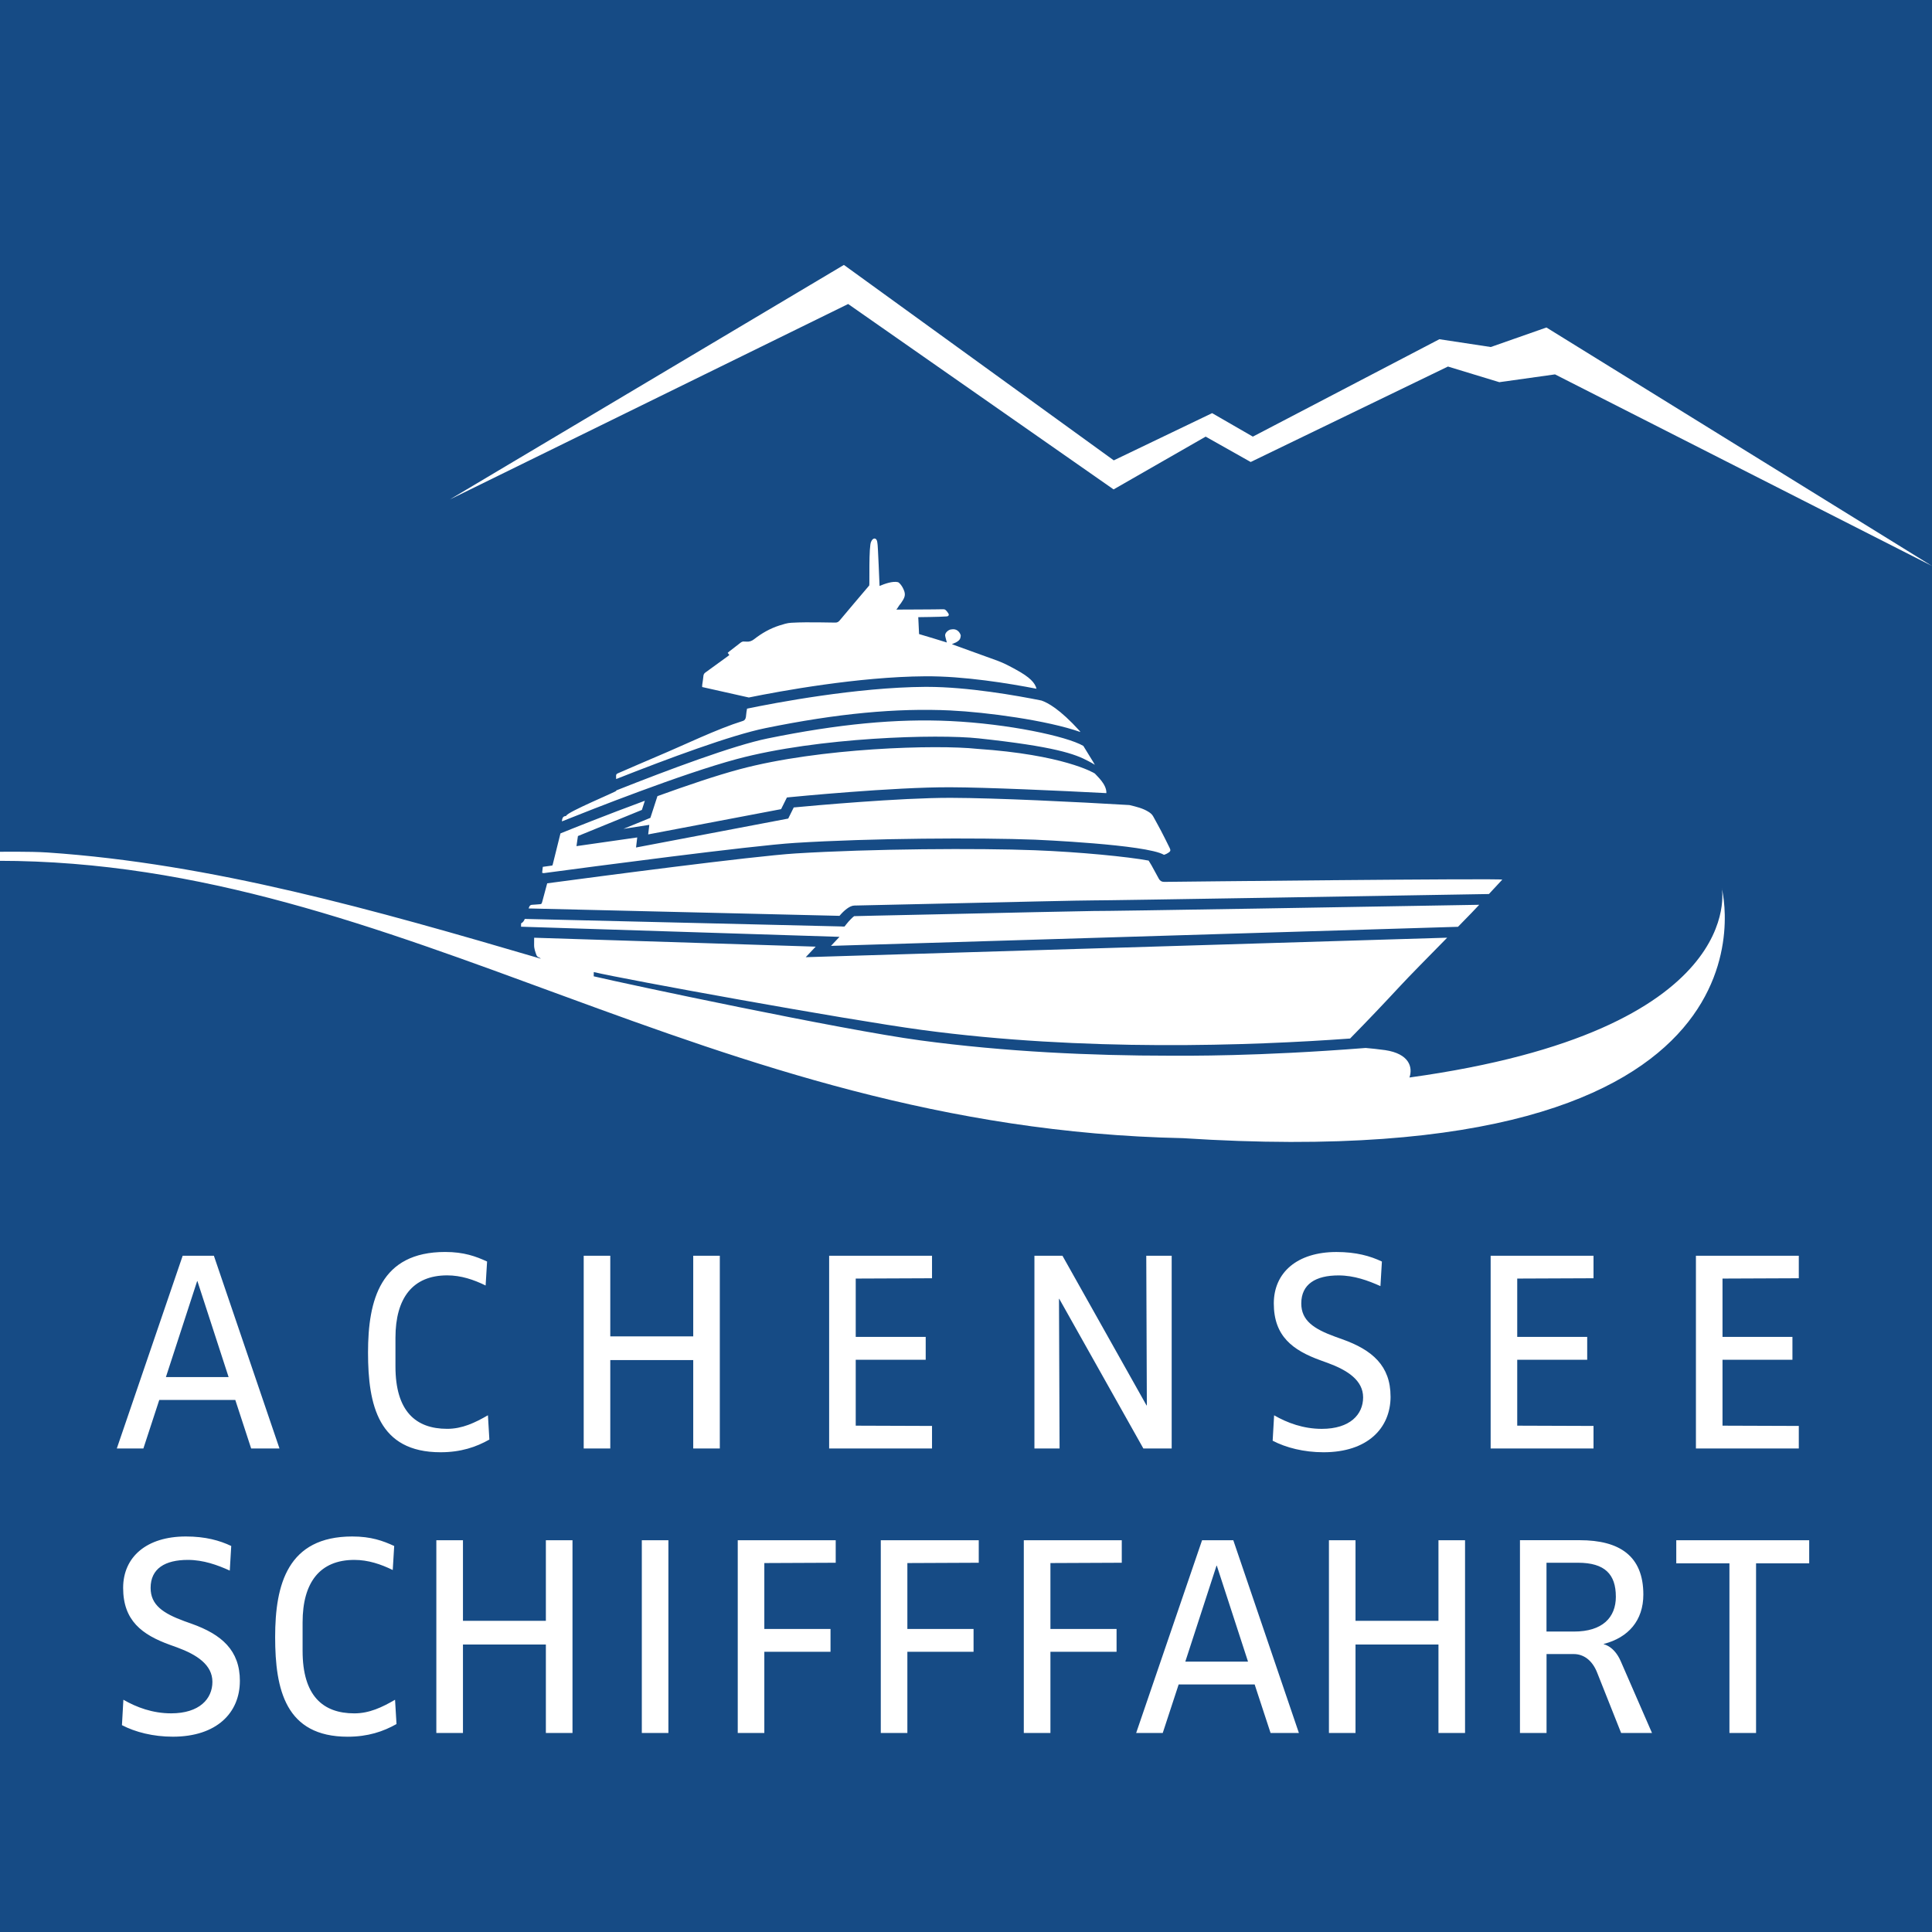 <svg xmlns="http://www.w3.org/2000/svg" xmlns:xlink="http://www.w3.org/1999/xlink" id="Ebene_2" data-name="Ebene 2" viewBox="0 0 862 862"><defs><clipPath id="clippath"><rect width="862" height="862" style="fill: none; stroke-width: 0px;"></rect></clipPath></defs><g id="Ebene_1-2" data-name="Ebene 1"><rect width="862" height="862" style="fill: #164b85; stroke-width: 0px;"></rect><polygon points="200.68 222.86 378.42 135.64 496.85 218.36 537.93 194.81 558.02 206.13 646.03 163.54 668.95 170.52 693.8 167.04 861.99 252.51 689.97 146.12 665.14 154.83 642.21 151.35 558.98 194.81 540.81 184.33 496.93 205.4 376.52 118.2 200.68 222.86" style="fill: #fff; stroke-width: 0px;"></polygon><g style="clip-path: url(#clippath);"><path d="M375.6,413.36l-141.46-3.36c-.34.84-.78,1.55-1.64,1.98-.02.5-.02.99-.03,1.49l142.09,4.52-3.8,4.03,279.75-8.51c4.53-4.64,8.21-8.39,9.47-9.82-34.53.61-168.04,2.9-172.09,2.77-2.72-.01-42.51.87-71.51,1.52-22,.5-34.55.71-35.26.78-.42.2-2.27,1.98-3.6,3.71l-.73.93-1.19-.02ZM412.74,301.75c17.27-.17,37.74,3.22,49.72,5.55-.67-2.63-2.87-5.12-9.27-8.59-2.62-1.43-5.23-2.84-8.04-3.88-6.13-2.23-20.45-7.4-20.45-7.4.44-.27,1.51-.62,1.83-.81,1.95-1.08,1.96-1.84,2.13-2.97.05-.34-.94-3.39-4.14-2.83-1.25.02-2.96,1.49-2.83,2.74.09.73.59,2.33.76,3.1,0,0-11.43-3.53-12.39-3.76l-.36-7.54s9.82-.09,12.68-.33c.87-.08,1.2-.67.71-1.41-.36-.55-.77-1.11-1.28-1.52-.29-.24-.81-.3-1.2-.27-1.87.09-20.22.14-20.69.15.94-1.12.76-1.31,2.04-2.83,1.54-2.25,2.1-3.38,1.54-5.26-.94-2.83-2.6-4.1-2.81-4.14-2.45-.58-6.01.74-8.26,1.69-.01.04-.74-18.79-.94-19.01-.18-2.83-2.07-2.65-2.81-.76-1.14,1.89-.64,19.28-.85,19.54-4.41,5.2-8.82,10.38-13.18,15.6-.58.7-1.14.99-2.04.97-4.36-.09-8.73-.12-13.11-.12-2.16,0-4.32.09-6.49.2-1.81.09-3.51.67-5.23,1.2-4.15,1.32-7.88,3.44-11.31,6.13-1.08.85-2.21,1.23-3.56,1.08-.29-.04-.59,0-.88-.03-.65-.09-1.19.17-1.7.58-1.61,1.29-3.25,2.54-4.9,3.8-.24.2-.49.42-.76.67.26.33.47.62.74.96-.3.24-.58.47-.87.68-3.25,2.37-6.51,4.74-9.76,7.08-.55.4-.87.81-.93,1.52-.11,1.32-.36,2.65-.53,3.97-.05.32-.02.65-.03,1.03,6.95,1.55,13.84,3.1,20.81,4.67,13.9-2.83,48.84-9.26,78.65-9.46M424.25,317c15.72.74,43.03,4.38,57.79,9.61-.12-.17-.2-.33-.32-.49-8.88-9.79-14.32-12.62-17.04-13.56-10.87-2.19-32.8-6.1-51.1-6.1h-.8c-30.73.2-67.13,7.16-79.48,9.72-.01.12-.01.26-.05.38-.59,2.57.02,4.56-1.85,5.12-11.69,3.65-25.8,10.58-38.38,15.87-5.79,2.43-11.54,4.99-17.32,7.47-.53.23-.84.5-.82,1.14,0,.17.01.73.03,1.43,23.22-9.18,51.33-19.61,66.61-22.72,32.05-6.54,58.34-9.03,82.73-7.88M488.49,341.22c-.02-.2-4.91-7.94-5.14-8.42-7.42-4.33-33.62-9.87-59.33-11.09-23.99-1.15-49.92,1.32-81.56,7.77-15.16,3.09-44.09,13.9-67.51,23.19v.17c.53.17-21.85,9.43-22.26,11.08-.15.09-.24.17-.35.18-1.31.11-1.46,1.14-1.63,2.13-.01.08.03.14.05.23,13.03-5.23,53.63-21.26,77.98-27.79,36.38-9.76,89.54-11.21,107.82-9.24,34.03,3.65,43.09,6.96,49.04,10.16,1,.53,2.02,1.08,2.89,1.64M278.15,369.82l11.55-1.79-.5,4.26,59.3-11.27,2.59-5.2,1.29-.14c.47-.05,46.56-4.58,71.87-4.42,15.8.05,47.99,1.49,69.38,2.61.17-3.98-4.32-7.71-5.14-8.74-.61-.43-14.19-8.42-52.43-11.01-17.99-1.95-70.26-.5-106.1,9.11-10.37,2.77-23.72,7.31-36.63,11.98l-3.15,9.69-12.04,4.93ZM521.27,380.48c1-.64,1.12-1.07.61-2.13-1.26-2.57-2.53-5.12-3.85-7.65-1.12-2.17-2.36-4.3-3.51-6.45-.5-.91-1.23-1.51-2.1-2.05-2.55-1.6-5.43-2.26-8.27-2.95-.08-.02-.17-.03-.26-.06-23.76-1.4-59.12-3.16-79.66-3.22-22.65-.05-62.43,3.56-70.09,4.29l-2.46,4.96-67.9,12.91.53-4.49-27.11,3.88.65-4.5,28.54-11.66,1.32-4.09c-17.26,6.37-32.72,12.57-37.65,14.57-1.15,4.64-2.31,9.29-3.47,13.94-.03.11-.09.2-.18.39-1.35.18-2.75.39-4.23.59-.11.91-.21,1.73-.3,2.66.23.05.46.09.7.15,20.8-2.78,92.38-12.26,112.09-13.49,33.91-2.13,82.03-2.4,107.18-1.44.52.03,49.63,2.11,57.47,6.75.14-.05.26-.08.38-.12.56-.17,1.08-.49,1.57-.79M664.31,398.89c2.71-2.92,5.85-6.29,5.96-6.42.59-.67-148.14.96-150.86,1q-1.6.02-2.36-1.38c-1.1-2.02-2.19-4.04-3.32-6.07-.38-.67-.81-1.35-1.25-2.05-9.09-1.7-30.65-3.85-50.81-4.62-25.03-.96-72.95-.67-106.69,1.43-19.27,1.2-88.89,10.4-110.84,13.33-.71,2.68-1.44,5.35-2.16,8.03-.35,1.28-.35,1.26-1.7,1.34-.91.06-1.82.17-2.75.2-.79.02-1.23.33-1.49,1.14-.05.17-.12.33-.18.5l138.7,3.3c1.92-2.3,4.56-4.59,6.66-4.59.88-.02,16.71-.35,35.06-.78,30.67-.7,68.83-1.58,71.71-1.52,4.01.09,151.83-2.42,176.33-2.84M768.23,396.33s12.22,63.48-139.37,84.42c1.58-4.67-.15-10.61-10.86-12.22-3.47-.47-6.28-.76-8.68-.96-48.85,3.82-79.54,3.45-87.49,3.45-34.64,0-73.29-1.72-111.28-6.84-35.31-4.77-131.43-25.21-145.65-28.58l.03-1.89c13.82,3.27,112.1,21.18,146.24,25.79,72.16,9.75,146.7,7.09,191.21,3.86.11-.11.2-.21.3-.32,7.47-7.6,14.81-15.33,22.06-23.14,3.83-4.15,12.91-13.36,20.95-21.53l-286.2,8.7,4.44-4.7-125.61-3.98c0,1.06.01,2.13-.02,3.21-.03,1.64.53,3.13,1.08,4.62.24.62.81.85,1.34,1.09.29.12.42.27.53.43-74.14-21.77-146.7-42.41-220.1-47.38-7.97-.53-22-.3-22-.3v4.01c181.06,0,314.81,119.3,528.68,123.75,274.45,17.82,240.37-111.48,240.37-111.48" style="fill: #fff; stroke-width: 0px;"></path><path d="M807.21,697.51v-10.31h-59.31v10.31h23.72v75.69h11.88v-75.69h23.72ZM720.95,712.35c0,9.41-6.05,15.6-18.69,15.6h-12.26v-30.7h14.05c12,0,16.89,5.17,16.89,15.1M737.07,773.2l-13.93-31.98c-2.96-6.83-7.6-7.6-7.6-7.6v-.14c10.96-2.83,17.67-10.43,17.67-22.05,0-17.27-10.7-24.24-28.37-24.24h-26.68v86h11.86v-35.2h12.12c4.38,0,8.26,2.71,10.45,8.26l10.7,26.94h13.79ZM653.66,773.2v-86h-11.86v35.97h-37.01v-35.97h-11.86v86h11.86v-39.46h37.01v39.46h11.86ZM556.83,741.36h-27.98l13.93-42.82h.12l13.93,42.82ZM579.53,773.2l-29.27-86h-13.93l-29.41,86h11.86l7.1-21.65h33.91l7.1,21.65h12.64ZM500.5,697.25v-10.05h-43.71v86h11.88v-36.23h29.51v-10.17h-29.51v-29.41l31.84-.14ZM436.69,697.25v-10.05h-43.71v86h11.86v-36.23h29.53v-10.17h-29.53v-29.41l31.85-.14ZM372.87,697.25v-10.05h-43.71v86h11.86v-36.23h29.53v-10.17h-29.53v-29.41l31.85-.14ZM298.22,687.2h-11.86v86h11.86v-86ZM255.43,773.2v-86h-11.88v35.97h-36.99v-35.97h-11.88v86h11.88v-39.46h36.99v39.46h11.88ZM176.91,769.22l-.65-10.84c-5.79,3.36-11.46,6.07-18.17,6.07-14.06,0-23.08-7.88-23.08-27.86v-12.77c0-17.79,7.72-27.84,23.08-27.84,6.19,0,11.86,1.93,17.14,4.51l.65-10.72c-5.03-2.31-10.32-4.24-18.7-4.24-28.87,0-34.42,21.41-34.42,44.87s4.64,44.47,32.37,44.47c9.02,0,15.86-2.31,21.79-5.66M107.03,750c0-13.67-8.12-20.75-21.53-25.53l-3.22-1.15c-9.55-3.5-15.08-7.24-15.08-14.84,0-8.64,6.45-12.5,16.63-12.5,6.95,0,13.27,2.31,18.69,4.77l.65-10.98c-5.17-2.45-11.48-4.24-20.25-4.24-17.53,0-27.98,9.15-27.98,22.94,0,14.58,8.38,20.89,20.89,25.41l3.22,1.16c8.76,3.22,15.72,7.74,15.72,15.34s-5.79,14.06-18.43,14.06c-8.26,0-15.48-2.71-21.29-6.07l-.64,11.34c5.93,3.1,13.93,5.15,22.7,5.15,19.6,0,29.91-10.69,29.91-24.88" style="fill: #fff; stroke-width: 0px;"></path><path d="M802.57,646.28v-10.07l-34.04-.12v-29.41h31.2v-10.19h-31.2v-26.03l34.04-.14v-10.05h-45.9v86h45.9ZM710.98,646.28v-10.07l-34.04-.12v-29.41h31.22v-10.19h-31.22v-26.03l34.04-.14v-10.05h-45.9v86h45.9ZM620.42,623.08c0-13.67-8.12-20.77-21.53-25.54l-3.22-1.16c-9.55-3.48-15.08-7.22-15.08-14.82,0-8.64,6.45-12.51,16.63-12.51,6.96,0,13.27,2.33,18.69,4.77l.65-10.96c-5.15-2.45-11.48-4.26-20.25-4.26-17.53,0-27.98,9.15-27.98,22.96,0,14.57,8.39,20.88,20.89,25.39l3.22,1.17c8.77,3.22,15.74,7.74,15.74,15.34s-5.81,14.05-18.44,14.05c-8.26,0-15.48-2.71-21.27-6.05l-.65,11.34c5.93,3.1,13.93,5.15,22.7,5.15,19.6,0,29.91-10.71,29.91-24.88M522.77,646.28v-86h-11.34l.26,66.78h-.14l-37.51-66.78h-12.51v86h11.22l-.26-66.79h.12l37.53,66.79h12.64ZM415.84,646.28v-10.07l-34.04-.12v-29.41h31.22v-10.19h-31.22v-26.03l34.04-.14v-10.05h-45.9v86h45.9ZM321.16,646.28v-86h-11.86v35.96h-37.01v-35.96h-11.86v86h11.86v-39.46h37.01v39.46h11.86ZM218.34,642.28l-.64-10.83c-5.81,3.35-11.48,6.05-18.18,6.05-14.05,0-23.08-7.86-23.08-27.84v-12.77c0-17.79,7.74-27.86,23.08-27.86,6.19,0,11.86,1.93,17.15,4.52l.65-10.7c-5.03-2.31-10.32-4.26-18.7-4.26-28.89,0-34.42,21.41-34.42,44.87s4.64,44.49,32.36,44.49c9.03,0,15.86-2.31,21.79-5.67M102,614.42h-27.98l13.93-42.8h.14l13.91,42.8ZM124.7,646.28l-29.27-86h-13.93l-29.39,86h11.86l7.09-21.67h33.92l7.08,21.67h12.64Z" style="fill: #fff; stroke-width: 0px;"></path></g></g></svg>